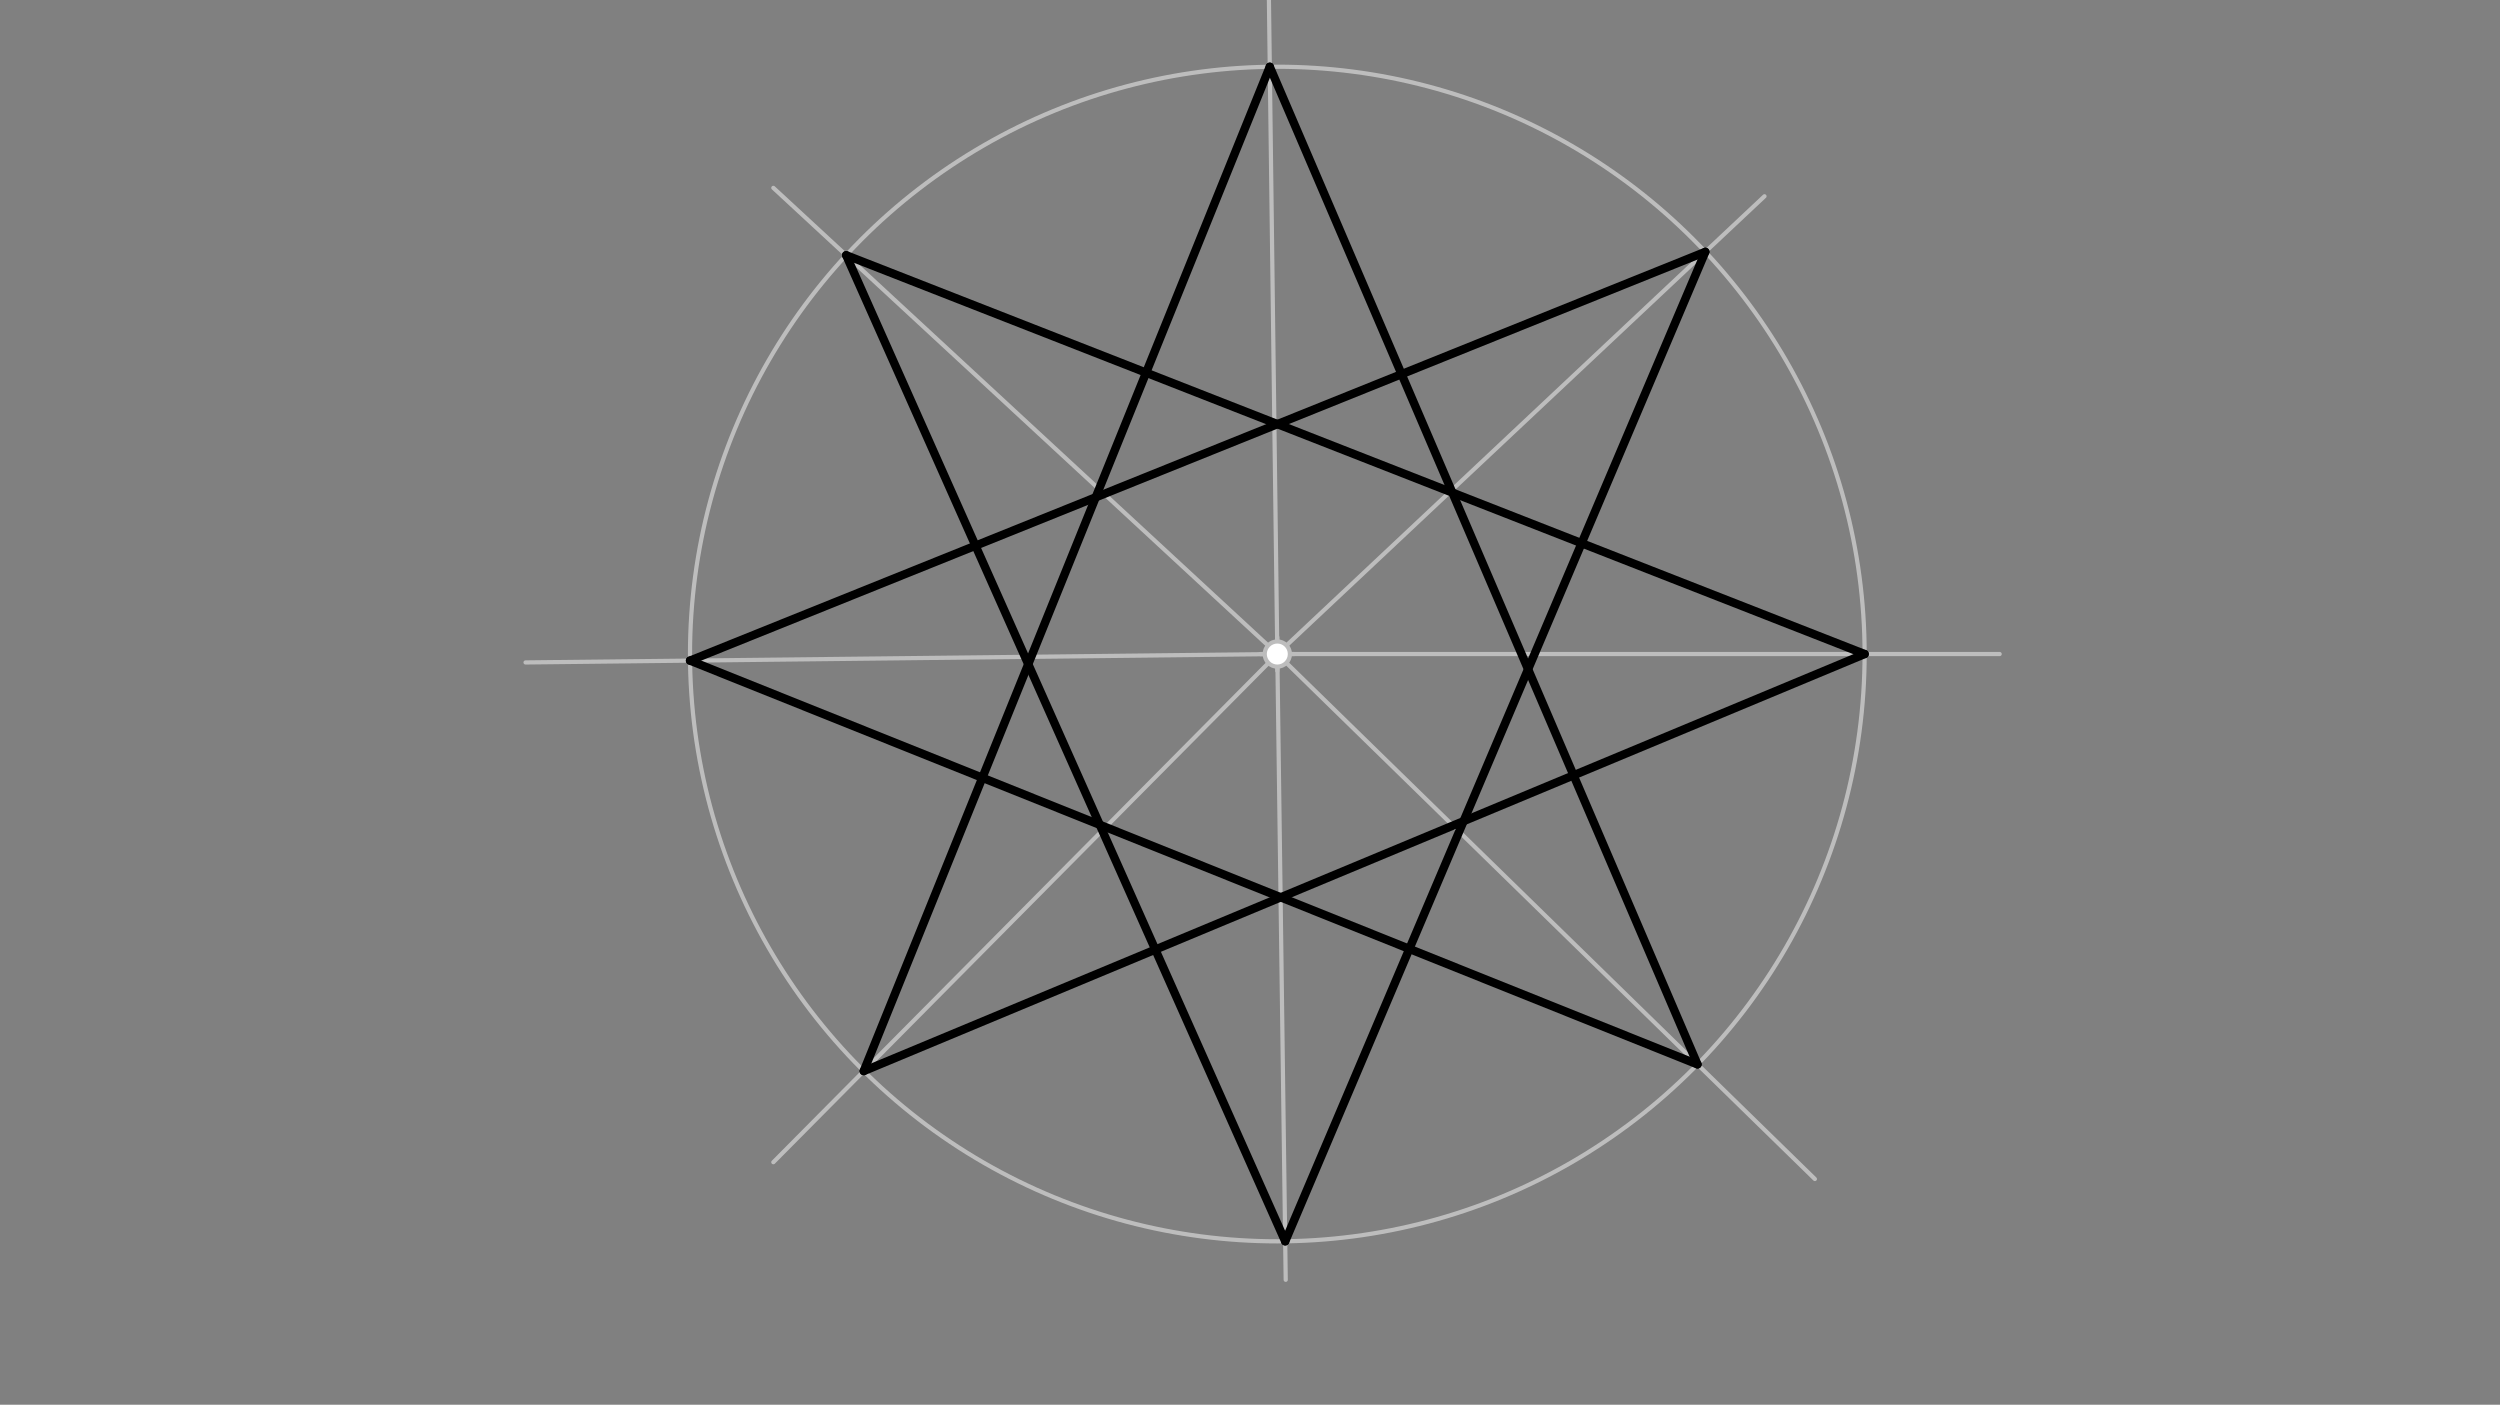 <svg xmlns="http://www.w3.org/2000/svg" class="svg--1it" height="100%" preserveAspectRatio="xMidYMid meet" viewBox="0 0 595.276 334.488" width="100%"><rect x="0" y="0" width="595.276" height="334.488" fill="#808080" stroke="none"/><defs><marker id="marker-arrow" markerHeight="16" markerUnits="userSpaceOnUse" markerWidth="24" orient="auto-start-reverse" refX="24" refY="4" viewBox="0 0 24 8"><path d="M 0 0 L 24 4 L 0 8 z" stroke="inherit"></path></marker></defs><g class="aux-layer--1FB"><g class="element--2qn"><g class="center--1s5"><line x1="300.141" y1="155.734" x2="308.141" y2="155.734" stroke="#BDBDBD" stroke-width="1" stroke-linecap="round"></line><line x1="304.141" y1="151.734" x2="304.141" y2="159.734" stroke="#BDBDBD" stroke-width="1" stroke-linecap="round"></line><circle class="hit--230" cx="304.141" cy="155.734" r="4" stroke="none" fill="transparent"></circle></g><circle cx="304.141" cy="155.734" fill="none" r="139.843" stroke="#BDBDBD" stroke-dasharray="none" stroke-width="1"></circle></g><g class="element--2qn"><line stroke="#BDBDBD" stroke-dasharray="none" stroke-linecap="round" stroke-width="1" x1="304.141" x2="306.141" y1="155.734" y2="304.734"></line></g><g class="element--2qn"><line stroke="#BDBDBD" stroke-dasharray="none" stroke-linecap="round" stroke-width="1" x1="304.141" x2="302.141" y1="155.734" y2="-0.266"></line></g><g class="element--2qn"><line stroke="#BDBDBD" stroke-dasharray="none" stroke-linecap="round" stroke-width="1" x1="304.141" x2="476.141" y1="155.734" y2="155.734"></line></g><g class="element--2qn"><line stroke="#BDBDBD" stroke-dasharray="none" stroke-linecap="round" stroke-width="1" x1="304.141" x2="125.141" y1="155.734" y2="157.734"></line></g><g class="element--2qn"><line stroke="#BDBDBD" stroke-dasharray="none" stroke-linecap="round" stroke-width="1" x1="304.141" x2="420.141" y1="155.734" y2="46.734"></line></g><g class="element--2qn"><line stroke="#BDBDBD" stroke-dasharray="none" stroke-linecap="round" stroke-width="1" x1="304.141" x2="184.141" y1="155.734" y2="276.734"></line></g><g class="element--2qn"><line stroke="#BDBDBD" stroke-dasharray="none" stroke-linecap="round" stroke-width="1" x1="304.141" x2="184.141" y1="155.734" y2="44.734"></line></g><g class="element--2qn"><line stroke="#BDBDBD" stroke-dasharray="none" stroke-linecap="round" stroke-width="1" x1="304.141" x2="432.141" y1="155.734" y2="280.734"></line></g><g class="element--2qn"><circle cx="304.141" cy="155.734" r="3" stroke="#BDBDBD" stroke-width="1" fill="#ffffff"></circle>}</g></g><g class="main-layer--3Vd"><g class="element--2qn"><line stroke="#000000" stroke-dasharray="none" stroke-linecap="round" stroke-width="2" x1="404.19" x2="302.348" y1="253.439" y2="15.903"></line></g><g class="element--2qn"><line stroke="#000000" stroke-dasharray="none" stroke-linecap="round" stroke-width="2" x1="302.348" x2="205.668" y1="15.903" y2="255.028"></line></g><g class="element--2qn"><line stroke="#000000" stroke-dasharray="none" stroke-linecap="round" stroke-width="2" x1="205.668" x2="443.983" y1="255.028" y2="155.734"></line></g><g class="element--2qn"><line stroke="#000000" stroke-dasharray="none" stroke-linecap="round" stroke-width="2" x1="443.983" x2="201.482" y1="155.734" y2="60.775"></line></g><g class="element--2qn"><line stroke="#000000" stroke-dasharray="none" stroke-linecap="round" stroke-width="2" x1="201.482" x2="306.018" y1="60.775" y2="295.565"></line></g><g class="element--2qn"><line stroke="#000000" stroke-dasharray="none" stroke-linecap="round" stroke-width="2" x1="306.018" x2="406.051" y1="295.565" y2="59.973"></line></g><g class="element--2qn"><line stroke="#000000" stroke-dasharray="none" stroke-linecap="round" stroke-width="2" x1="406.051" x2="164.307" y1="59.973" y2="157.297"></line></g><g class="element--2qn"><line stroke="#000000" stroke-dasharray="none" stroke-linecap="round" stroke-width="2" x1="164.307" x2="404.19" y1="157.297" y2="253.439"></line></g></g><g class="snaps-layer--2PT"></g><g class="temp-layer--rAP"></g></svg>